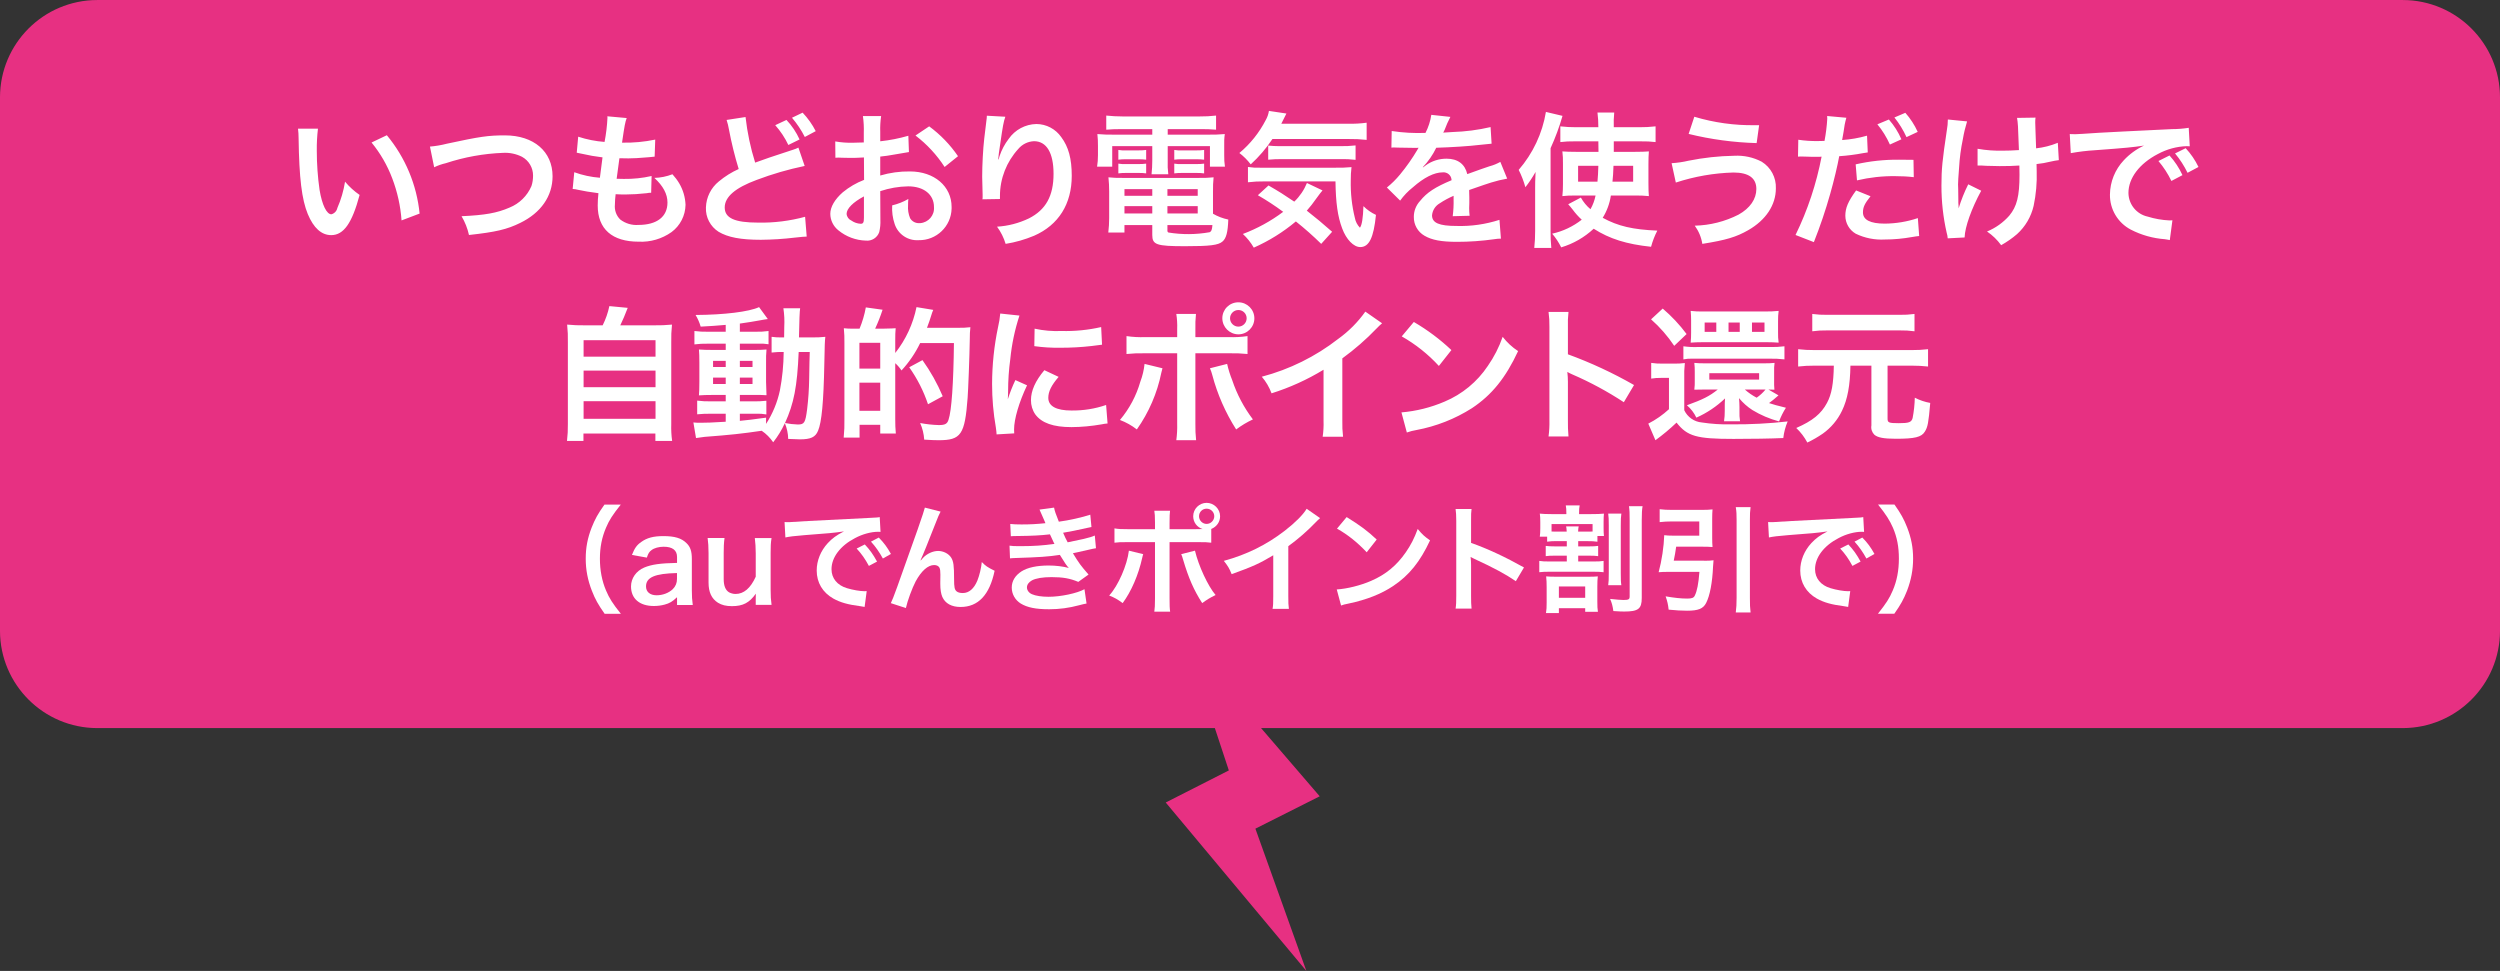 <?xml version="1.0" encoding="UTF-8"?><svg id="plan-kangen_3_sp.svg" xmlns="http://www.w3.org/2000/svg" width="181.68mm" height="70.56mm" viewBox="0 0 515 200"><rect x="0" y="0" width="515" height="200" fill="#333333" stroke="none"/><defs><style>.cls-1,.cls-2{fill:#fff;}.cls-2,.cls-3{fill-rule:evenodd;}.cls-3{fill:#e73082;}</style></defs><path id="_シェイプ_1215" class="cls-3" d="m495,0H20C8.97.03.04,8.96,0,19.99v109.99c.03,11.03,8.97,19.97,20,20h230.26l2.88,8.72-13,6.61,28.97,34.69-10.5-29.3,13.25-6.67-12.08-14.05h235.22c11.03-.03,19.97-8.97,20-20V19.99c-.04-11.03-8.97-19.96-20-19.99Z"/><path id="_いつもどおり電気を使うだけで_自動的にポイント還元" class="cls-2" d="m61.39,26.5c.08.64.12,1.28.12,1.92.12,8.31.66,12.66,1.89,15.66,1.2,2.88,2.82,4.35,4.83,4.35,2.55,0,4.29-2.43,5.85-8.28-1.12-.77-2.13-1.69-3-2.73-.3,1.87-.83,3.7-1.59,5.43-.13.63-.61,1.13-1.23,1.29-.96,0-1.92-1.92-2.43-5.04-.38-2.66-.57-5.35-.57-8.04-.02-1.52.06-3.05.24-4.56h-4.11Zm15.15,2.85c1.81,2.21,3.25,4.7,4.26,7.38,1.06,2.78,1.71,5.7,1.92,8.67l3.72-1.41c-.59-5.93-2.94-11.55-6.75-16.14l-3.15,1.5Zm12.9,5.1c.76-.37,1.57-.65,2.4-.84,3.82-1.26,7.8-1.98,11.82-2.13,1.34-.07,2.67.21,3.87.81,1.42.78,2.3,2.28,2.28,3.9,0,.72-.1,1.44-.33,2.13-.86,2.02-2.49,3.62-4.53,4.44-2.55,1.11-5.07,1.56-9.87,1.77.71,1.2,1.23,2.51,1.53,3.87,5.49-.6,7.83-1.14,10.56-2.49,4.26-2.07,6.66-5.52,6.66-9.6,0-5.1-3.87-8.43-9.81-8.43-3.48,0-5.1.24-11.94,1.71-1.15.3-2.33.5-3.51.6l.87,4.26Zm28.53,4.47c.39.02.77.08,1.14.18,1.2.27,2.37.45,4.17.69-.1.85-.15,1.7-.15,2.55,0,4.83,2.97,7.44,8.43,7.44,2.42.12,4.81-.58,6.78-1.98,1.78-1.32,2.84-3.39,2.88-5.61-.06-1.55-.5-3.07-1.29-4.41-.4-.68-.88-1.31-1.41-1.89-1.19.46-2.45.72-3.72.75,1.8,1.65,2.7,3.33,2.7,5.07,0,2.94-2.19,4.62-6,4.62-1.33.1-2.66-.3-3.72-1.11-.83-.8-1.23-1.94-1.11-3.09.01-.71.06-1.42.15-2.13,1.17.06,1.44.06,1.92.06,1.5-.01,3.01-.1,4.5-.27.3-.07.6-.1.9-.09l.09-3.45c-1.88.43-3.8.63-5.73.6-.33,0-.57,0-1.47-.03.18-1.44.27-2.04.57-4.23,1.29.03,1.56.03,1.86.03,1.08,0,2.04-.06,4.2-.24.66-.06.81-.09,1.2-.12l.12-3.51c-2.25.47-4.54.68-6.84.63.54-3.69.63-4.14.96-5.07l-3.99-.36c.02.1.03.2.03.3-.08,1.67-.28,3.34-.6,4.98-1.85-.14-3.67-.5-5.43-1.08l-.3,3.3c.45.09.6.12,1.02.21,1.42.33,2.85.58,4.29.75-.15,1.11-.42,3.12-.54,4.2-1.8-.14-3.58-.52-5.28-1.14l-.33,3.45Zm31.71-14.22c.21.64.37,1.29.48,1.95.52,2.76,1.19,5.48,2.01,8.16-1.47.66-2.84,1.52-4.08,2.55-1.63,1.31-2.61,3.28-2.67,5.37-.09,2.02.91,3.93,2.61,5.01,1.92,1.14,4.53,1.65,8.7,1.65,2.35-.02,4.69-.17,7.02-.45,1.62-.18,1.77-.18,2.43-.21l-.33-4.08c-3.16.86-6.42,1.27-9.69,1.2-4.83,0-6.87-.93-6.87-3.12s2.19-4.05,6.57-5.67c3.22-1.22,6.53-2.18,9.9-2.88l-1.29-3.78c-.37.18-.75.33-1.14.45q-5.82,1.89-7.77,2.64c-.96-3.06-1.62-6.2-1.98-9.39l-3.9.6Zm10.02,1.08c1.09,1.23,2,2.6,2.7,4.08l2.31-1.14c-.67-1.48-1.58-2.84-2.7-4.02l-2.31,1.08Zm8.34,1.23c-.71-1.39-1.62-2.67-2.7-3.81l-2.19,1.05c1.03,1.21,1.92,2.54,2.64,3.96l2.25-1.2Zm13.29,12.36c1.86-.62,3.8-.96,5.76-.99,3.21,0,5.31,1.68,5.31,4.26.14,1.7-1.13,3.18-2.83,3.32-.07,0-.14,0-.2,0-.77.04-1.5-.35-1.89-1.02-.34-.83-.49-1.74-.42-2.64,0-.44.01-.88.06-1.32-1.04.6-2.16,1.04-3.33,1.32-.08,1.3.09,2.61.51,3.84.69,2.1,2.71,3.47,4.92,3.33,3.68.08,6.73-2.84,6.81-6.52,0-.11,0-.22,0-.32,0-4.26-3.57-7.32-8.58-7.32-2.07-.03-4.13.26-6.12.84v-3.9c1.14-.12,1.74-.21,2.73-.39,2.07-.36,2.64-.45,3.18-.54l-.12-3.36c-1.89.55-3.83.93-5.79,1.14v-1.92c-.04-1.09.02-2.19.18-3.27h-3.75c.16,1.14.22,2.3.18,3.45v1.98c-.33,0-.48,0-1.2.03-.42.03-.75.03-1.05.03-1.22.03-2.43-.06-3.63-.27l.03,3.36c.21-.02.42-.03.63-.03.09,0,.36,0,.75.03.36,0,1.2.03,1.65.03.75,0,1.17,0,1.62-.03q.99-.06,1.23-.06l.03,4.62c-1.59.61-3.06,1.47-4.38,2.55-1.65,1.44-2.58,3.03-2.58,4.44.01,1.32.62,2.56,1.65,3.39,1.6,1.32,3.6,2.07,5.67,2.13,1.21.13,2.35-.59,2.76-1.74.2-.83.28-1.69.24-2.55l-.03-5.91Zm-3.36,5.46c0,.99-.15,1.26-.66,1.26-.69-.03-1.36-.26-1.92-.66-.56-.24-.94-.77-.99-1.38,0-1.08,1.32-2.4,3.57-3.6v4.38Zm19.38-12.66c-1.62-2.37-3.63-4.45-5.94-6.15l-2.82,1.89c2.36,1.8,4.39,3.99,6,6.48l2.76-2.22Zm5.94-8.34c0,.34-.04.68-.09,1.02l-.45,3.72c-.24,2.07-.42,5.4-.42,7.83,0,.6.06,2.82.09,3.69v.57c0,.13,0,.26-.03.39l3.6-.06v-.63c0-3.59,1.36-7.04,3.78-9.69.81-.96,1.98-1.54,3.24-1.59,2.58,0,4.02,2.4,4.02,6.72,0,4.56-1.59,7.41-5.07,9.18-2.06.99-4.29,1.57-6.57,1.71.79,1.07,1.39,2.27,1.77,3.54,2.02-.32,3.99-.89,5.88-1.68,5.04-2.22,7.74-6.54,7.74-12.33,0-3.54-.66-5.97-2.16-7.98-1.17-1.68-3.08-2.69-5.13-2.7-2.28.05-4.4,1.19-5.7,3.06-.83,1.08-1.46,2.28-1.89,3.57-.05.22-.11.44-.18.66h-.09c.06-.72.18-1.74.39-3,.57-3.99.72-4.77,1.08-5.79l-3.81-.21Zm34.08,2.76v1.14h-7.62c-1.23.03-2.46-.01-3.69-.12.09.82.13,1.64.12,2.46v1.89c0,.79-.05,1.59-.18,2.37h3.12v-4.23h8.25v2.97c0,.94-.05,1.88-.15,2.82h3.45c-.12-.94-.16-1.88-.12-2.82v-2.97h8.7v4.23h3.09c-.12-.78-.17-1.58-.15-2.37v-1.89c-.03-.82,0-1.65.12-2.46-1.24.11-2.48.15-3.72.12h-8.04v-1.14h6.87c1.03-.01,2.06.03,3.09.12v-2.91c-1.12.13-2.26.19-3.39.18h-15.84c-1.13,0-2.26-.06-3.39-.18v2.91c.99-.09,1.83-.12,3.15-.12h6.33,0Zm12.51,12.84c-.02-.97.02-1.94.12-2.91-.99.1-1.98.14-2.97.12h-15.84c-.95.02-1.9-.02-2.85-.12.1.96.15,1.92.15,2.88v5.52c0,.99-.06,1.98-.18,2.97h3.33v-1.53h5.73v2.04c0,2.01.87,2.31,6.75,2.31,5.13,0,6.84-.21,7.71-.96.78-.66,1.11-1.92,1.2-4.53-1.11-.23-2.17-.63-3.15-1.2v-4.59h0Zm-9.39,6.93h9.27c-.09,1.02-.21,1.29-.57,1.47-2.81.5-5.68.52-8.49.06-.16-.09-.25-.27-.21-.45v-1.08Zm-3.12-7.41v1.38h-5.73v-1.38h5.73Zm3.12,0h6.24v1.38h-6.24v-1.38Zm-3.12,3.51v1.5h-5.73v-1.5h5.73Zm3.12,0h6.24v1.5h-6.24v-1.5Zm-10.11-9.57c.52-.07,1.04-.1,1.56-.09h2.64c.51,0,1.02.02,1.53.09v-2.01c-.51.07-1.02.1-1.53.09h-2.64c-.52.03-1.04,0-1.56-.09v2.01Zm0,2.82c.52-.07,1.04-.1,1.56-.09h2.64c.51-.01,1.02.02,1.53.09v-2.01c-.51.07-1.02.1-1.53.09h-2.64c-.52.03-1.04,0-1.56-.09v2.01Zm11.52-2.82c.52-.07,1.04-.1,1.56-.09h3.06c.51,0,1.02.02,1.53.09v-2.01c-.51.07-1.02.1-1.53.09h-3.06c-.52.03-1.04,0-1.56-.09v2.01Zm0,2.82c.52-.07,1.04-.1,1.56-.09h3.06c.51,0,1.02.02,1.53.09v-2.01c-.51.07-1.02.1-1.53.09h-3.06c-.52.03-1.04,0-1.56-.09v2.01Zm35.88-7.08c1.25-.02,2.5.04,3.75.18v-3.54c-1.24.17-2.5.24-3.75.21h-13.83q.78-1.59,1.05-2.1l-3.6-.54c-.1.67-.33,1.31-.66,1.89-1.34,2.6-3.18,4.91-5.43,6.78.88.67,1.67,1.46,2.34,2.34,1.7-1.55,3.2-3.3,4.47-5.22h15.66Zm-3.36,19.11c-1.89-1.68-3.39-2.91-5.22-4.35.7-.79,1.35-1.62,1.95-2.49.66-.9.99-1.35,1.29-1.68l-3.21-1.53c-.59,1.45-1.48,2.76-2.61,3.84-2.13-1.44-3.12-2.07-5.31-3.33l-2.19,2.01c1.81,1.04,3.55,2.18,5.22,3.42-2.54,1.91-5.34,3.44-8.31,4.56.89.82,1.65,1.77,2.25,2.82,3.13-1.39,6.05-3.2,8.67-5.4,1.82,1.45,3.56,2.99,5.22,4.62l2.25-2.49Zm.69-10.38c.06,4.41.45,7.23,1.38,9.69.84,2.28,2.37,3.84,3.72,3.84,1.83,0,2.76-1.92,3.24-6.63-.96-.44-1.83-1.05-2.58-1.8-.09,2.46-.3,3.87-.72,4.44-.55-.56-.91-1.27-1.05-2.04-.62-2.52-.9-5.11-.84-7.71-.01-.91.04-1.82.15-2.73-1.17.11-2.34.15-3.51.12h-15.24c-.86.03-1.73-.02-2.58-.15v3.15c1.14-.14,2.3-.2,3.45-.18h14.58,0Zm-13.86-4.47c.95-.09,1.9-.13,2.85-.12h11.97c1.06-.03,2.12.02,3.18.15v-2.97c-1.06.12-2.12.17-3.18.15h-12.57c-.75,0-1.5-.04-2.25-.12v2.91h0Zm25.38-2.49c.16-.02.32-.03.48-.03q.27,0,.84.03c.66,0,3.3.06,3.78.06,0,0,.39-.03.51-.03-.1.12-.18.25-.24.39-1.06,1.8-2.27,3.52-3.6,5.13-.81.98-1.71,1.88-2.7,2.67l2.73,2.7c.74-1.03,1.62-1.95,2.61-2.73,2.31-2.04,4.41-3.09,6.15-3.09.9-.1,1.72.55,1.82,1.45,0,.06,0,.11.01.17-3.39,1.41-5.1,2.55-6.45,4.23-.85.9-1.33,2.09-1.32,3.33-.03,1.59.81,3.08,2.19,3.87,1.53.9,3.51,1.26,6.69,1.26,2.57,0,5.14-.18,7.68-.54.46-.08.92-.12,1.38-.12l-.3-3.87c-2.85.92-5.83,1.35-8.82,1.26-3.63,0-5.07-.63-5.07-2.19.09-1.03.67-1.94,1.56-2.46.91-.61,1.88-1.13,2.88-1.56v.72c.03,1.16-.03,2.33-.18,3.48l3.48-.09c-.06-.53-.09-1.06-.09-1.59,0-.21,0-.48.03-.99v-1.2q0-.42-.03-1.2v-.33c2.58-.9,4.08-1.41,4.5-1.53,1.09-.34,2.2-.61,3.33-.81l-1.41-3.45c-.7.39-1.44.7-2.22.9-.75.24-2.28.78-4.59,1.62-.48-2.07-1.95-3.18-4.29-3.18-1.52,0-3,.47-4.23,1.35q-.39.3-.6.45l-.03-.06c1.12-1.18,2.05-2.52,2.76-3.99,3.03-.09,6.84-.33,9.03-.6q1.53-.18,2.37-.24l-.21-3.42c-2.58.6-5.21.94-7.86,1.02q-1.65.09-1.89.12c.06-.12.12-.21.27-.54.34-.92.74-1.83,1.2-2.7l-3.93-.42c-.19,1.3-.6,2.55-1.2,3.72-2.33.09-4.66-.04-6.96-.39l-.06,3.42Zm50.13,9.87c.97-.02,1.94.02,2.91.12-.06-.72-.09-1.29-.09-2.73v-3.87c0-1.11.03-1.86.09-2.61-.84.06-1.47.09-2.82.09h-4.41v-2.16h5.61c1-.02,2,.03,3,.15v-3.24c-1.12.13-2.26.19-3.39.18h-5.22c-.04-1.01-.01-2.02.09-3.03h-3.45c.12,1.01.19,2.02.18,3.03h-4.59c-1.08,0-2.16-.05-3.24-.18v3.24c.96-.12,1.92-.17,2.88-.15h4.95l.03,2.16h-4.65c-1.44,0-1.89-.03-2.79-.09.1.84.14,1.68.12,2.52v4.17c.01.84-.03,1.68-.12,2.52.81-.09,1.62-.13,2.43-.12h4.41c-.2.99-.55,1.94-1.05,2.82-.8-.67-1.47-1.48-1.98-2.4l-2.61,1.38c.3.33.54.6.93,1.11.55.75,1.17,1.44,1.86,2.07-1.79,1.4-3.87,2.39-6.09,2.88.73.86,1.36,1.81,1.86,2.82,2.5-.75,4.78-2.06,6.69-3.84,3.3,2.1,6.75,3.18,11.82,3.72.31-1.15.74-2.27,1.29-3.33-5.01-.21-8.07-.9-11.25-2.64.87-1.4,1.44-2.96,1.68-4.59h4.92,0Zm-7.5-6.12c-.06,1.68-.06,1.92-.18,3.27h-3.99v-3.27h4.17,0Zm7.17,0v3.27h-4.26c.12-1.14.15-1.71.21-3.27h4.05Zm-20.19,13.41c0,1.17-.05,2.34-.18,3.51h3.51c-.11-1.16-.16-2.32-.15-3.48v-17.07c.98-2.16,1.81-4.38,2.46-6.66l-3.42-.81c-.73,4.42-2.68,8.55-5.61,11.94.58,1.14,1.04,2.34,1.38,3.57.78-.99,1.48-2.05,2.1-3.15-.09,1.92-.09,2.4-.09,3.33v8.82h0Zm31.62-19.98c4.59,1.13,9.29,1.76,14.01,1.89l.51-3.69h-.84c-4.23.07-8.45-.52-12.51-1.74l-1.17,3.54Zm-2.64,10.02c3.84-1.26,7.84-1.96,11.88-2.07,3.12,0,4.71,1.14,4.71,3.39,0,2.07-1.29,3.96-3.66,5.28-2.8,1.43-5.89,2.21-9.03,2.28.81,1.11,1.35,2.39,1.56,3.75,4.89-.78,6.99-1.41,9.45-2.82,3.63-2.07,5.7-5.19,5.7-8.61.09-2.22-1.02-4.32-2.91-5.49-1.74-.92-3.7-1.34-5.67-1.23-3.16.05-6.32.4-9.42,1.02-1.14.27-2.31.44-3.48.51l.87,3.99Zm25.17-5.34c.19-.02.38-.03.57-.03.24,0,.66,0,1.2.03.51.03.81.03.96.03h1.74c.13,0,.26-.01.39-.03-1.07,5.59-2.87,11.02-5.37,16.14l3.78,1.47c1.29-3.25,2.41-6.56,3.36-9.93.78-2.73,1.53-5.91,1.86-7.77,1.65-.11,3.29-.32,4.92-.63q.72-.12.96-.15l-.15-3.45c-1.67.48-3.39.78-5.13.9.12-.69.15-.87.3-1.71.11-.97.3-1.94.57-2.88l-3.96-.36c.02.18.03.36.03.54-.09,1.54-.28,3.07-.57,4.59-.69.03-1.02.03-1.38.03-1.35.02-2.69-.07-4.02-.27l-.06,3.48Zm23.79.66c-1.89-.03-2.16-.03-2.97-.03-3.01-.03-6.01.29-8.94.96l.27,3.3c2.59-.61,5.25-.91,7.92-.87,1.26,0,2.53.06,3.78.21l-.06-3.57Zm-11.82,6.3c-1.65,2.28-2.22,3.6-2.22,5.22.01,1.52.82,2.92,2.13,3.69,1.87.91,3.95,1.32,6.03,1.2,1.87,0,3.74-.18,5.58-.51.69-.12.93-.15,1.47-.21l-.27-3.69c-2.2.74-4.49,1.12-6.81,1.14-3,0-4.5-.78-4.5-2.31,0-1.08.36-1.83,1.56-3.33l-2.97-1.2Zm4.38-13.62c1.05,1.27,1.91,2.67,2.58,4.17l2.37-1.08c-.64-1.49-1.51-2.86-2.58-4.08l-2.37.99Zm8.31,1.56c-.65-1.43-1.51-2.76-2.55-3.93l-2.25.96c.99,1.24,1.83,2.6,2.49,4.05l2.31-1.08Zm12.33,6.93h.45c.36,0,.48,0,1.35.06.78.03,1.89.06,2.73.06,1.5,0,3.06-.03,4.08-.12.03.99.03,1.26.03,1.89,0,4.44-.54,6.54-2.1,8.43-1.26,1.43-2.83,2.55-4.59,3.27,1.13.77,2.11,1.72,2.91,2.82,1.16-.65,2.26-1.41,3.27-2.28,1.71-1.54,2.9-3.58,3.42-5.82.5-2.36.71-4.76.63-7.17,0-.54,0-.81-.03-1.44.98-.1,1.95-.27,2.91-.51.55-.13,1.11-.23,1.68-.3l-.21-3.57c-1.43.59-2.93.97-4.47,1.14-.06-1.92-.12-3.06-.12-3.39-.06-1.35-.06-1.62-.06-1.92,0-.34.01-.68.06-1.02l-3.81.06c.18,1.08.21,1.35.39,6.63-1.56.09-2.04.12-3.18.12-1.79.05-3.58-.08-5.34-.39v3.45h0Zm-1.92,3.87c-.8,1.59-1.46,3.25-1.98,4.95,0-.48-.03-.66-.06-1.14v-.54c-.03-1.47-.03-1.98-.03-2.31-.03-.48-.03-.84-.03-.93,0-.57.06-1.44.21-3.42.11-1.99.37-3.96.78-5.91.21-1.24.5-2.46.87-3.66l-3.96-.39c0,.74-.08,1.49-.21,2.22-.93,6.21-1.11,7.98-1.11,11.37-.01,3.28.35,6.55,1.08,9.75.11.37.19.75.21,1.14l3.48-.18c.06-2.16,1.44-6,3.42-9.63l-2.67-1.32Zm21.12-6.42c1.65-.3,3.31-.5,4.98-.6,6.51-.48,7.68-.6,10.11-.96-1.57.73-2.99,1.76-4.17,3.03-1.8,1.91-2.82,4.43-2.85,7.05-.05,3.03,1.61,5.82,4.29,7.23,2.18,1.13,4.57,1.8,7.02,1.98.51.09.66.09,1.02.18l.54-4.08c-.3.03-.57.03-.6.03-1.52-.07-3.02-.33-4.47-.78-2.31-.49-3.97-2.53-3.99-4.89,0-3.03,2.25-6.03,6.06-8.01,1.83-.99,3.86-1.55,5.94-1.62.21,0,.42,0,.63.03l-.21-3.81c-1.14.18-2.29.27-3.45.27-8.31.39-13.29.66-14.97.75q-4.41.3-4.95.3c-.15,0-.48,0-1.14-.03l.21,3.93Zm18.06,1.62c1.06,1.25,1.96,2.63,2.67,4.11l2.28-1.2c-.68-1.48-1.58-2.84-2.67-4.05l-2.28,1.14Zm8.25,1.23c-.68-1.41-1.57-2.72-2.64-3.87l-2.19,1.08c1.02,1.22,1.88,2.56,2.58,3.99l2.25-1.2ZM120.49,67.01c-1.22.02-2.44-.03-3.66-.15.13,1.23.18,2.46.15,3.69v16.8c.02,1.16-.04,2.33-.18,3.48h3.39v-1.53h14.82v1.53h3.45c-.16-1.15-.22-2.32-.18-3.48v-16.8c-.03-1.23.02-2.46.15-3.69-1.23.12-2.46.17-3.69.15h-6.96c.54-1.14.99-2.16,1.53-3.6l-3.78-.36c-.29,1.37-.75,2.7-1.38,3.96h-3.66Zm-.27,3.06h14.82v3.39h-14.82v-3.39h0Zm0,6.27h14.82v3.42h-14.82v-3.42h0Zm0,6.3h14.82v3.63h-14.82v-3.63h0Zm29.28-14.31h-3.66c-.93.02-1.86-.03-2.79-.15v2.76c.92-.12,1.86-.17,2.79-.15h3.66v1.29h-2.58c-1.32,0-2.1-.03-2.94-.09.06.75.09,1.32.09,2.73v3.87c0,1.47-.03,2.1-.09,2.85.84-.06,1.56-.09,2.91-.09h2.61v1.32h-3.06c-.94.02-1.88-.03-2.82-.15v2.82c.93-.09,1.86-.13,2.79-.12h3.09v1.65c-3.18.18-3.75.21-5.1.21-.52.01-1.04,0-1.56-.06l.54,3.21c.72-.12,1.17-.18,1.74-.24,5.49-.42,7.68-.66,11.79-1.26.93.63,1.74,1.44,2.37,2.37.95-1.21,1.76-2.53,2.4-3.93.43,1.03.67,2.13.69,3.24.45.03,1.92.09,2.4.09,2.25,0,3.21-.45,3.75-1.77.75-1.74,1.14-5.97,1.29-13.71.09-4.32.09-4.56.21-5.64-.94.1-1.88.14-2.82.12h-2.61q.09-5.19.24-6h-3.45c.19,1.26.25,2.54.18,3.81,0,.93,0,1.44-.03,2.19h-.45c-.71.02-1.42-.02-2.13-.12v3.24c.83-.1,1.66-.14,2.49-.12-.02,2.66-.28,5.31-.78,7.92-.52,2.45-1.49,4.79-2.85,6.9v-1.29c-2.82.39-3.84.51-5.4.66v-1.47h3.36c.7-.03,1.41.02,2.1.15v-2.82c-.94.1-1.88.15-2.82.12h-2.64v-1.32h2.79c1.41,0,2.01,0,2.7.06-.03-.39-.06-1.29-.09-2.73v-4.05c-.02-.88.01-1.76.09-2.64-.84.07-1.68.1-2.52.09h-2.97v-1.29h3.75c.72-.04,1.45,0,2.16.12v-2.73c-.92.13-1.86.18-2.79.15h-3.12v-1.68c1.5-.21,3-.45,4.11-.66.39-.09,1.38-.24,1.65-.27l-1.8-2.46c-2.04.96-7.2,1.59-13.08,1.62.45.75.81,1.56,1.05,2.4,2.25-.12,3.09-.18,5.16-.36v1.41h0Zm0,6v1.26h-2.61v-1.26h2.61Zm2.91,0h2.61v1.26h-2.61v-1.26Zm-2.91,3.45v1.32h-2.61v-1.32h2.61Zm2.91,0h2.61v1.32h-2.61v-1.32Zm14.4-5.28c-.03.99-.03,1.17-.06,2.1q-.03,2.43-.06,3.48c-.03,2.08-.17,4.15-.42,6.21-.36,2.79-.57,3.15-1.92,3.15-.89-.03-1.77-.13-2.64-.3,1.83-4.02,2.52-7.5,2.82-14.64h2.28Zm9.66-4.8h-1.05c-.53,0-1.06-.03-1.59-.09.1,1.02.14,2.04.12,3.06v15.6c.03,1.29-.02,2.58-.15,3.87h3.27v-2.64h4.26v1.8h3.21c-.09-.99-.13-1.98-.12-2.97v-11.52c.49.44.93.95,1.29,1.5,1.55-1.68,2.85-3.58,3.84-5.64h6.96c-.09,8.25-.48,13.92-1.11,15.78-.27.87-.72,1.11-2.01,1.11-1.29-.04-2.57-.18-3.84-.42.48,1.08.76,2.24.84,3.42,1.5.09,2.25.12,2.97.12,4.62,0,5.4-1.14,5.97-8.73.12-1.53.39-8.46.45-12.18-.01-.79.03-1.58.12-2.37-.85.1-1.7.14-2.55.12h-6.39c.27-.69.75-2.07.87-2.52.11-.4.25-.79.42-1.17l-3.45-.57c-.7,3.45-2.2,6.69-4.38,9.45v-2.52c0-1.53.03-1.62.03-1.68,0-.3.02-.6.06-.9-.24.03-1.11.06-2.58.09h-1.65c.59-1.27,1.1-2.57,1.53-3.9l-3.45-.48c-.27,1.5-.71,2.97-1.29,4.38h-.6Zm.57,2.91h4.29v5.31h-4.29v-5.31Zm0,8.22h4.29v5.79h-4.29v-5.79Zm17.16,2.79c-1.11-2.62-2.51-5.12-4.17-7.44l-2.73,1.47c1.66,2.34,2.96,4.9,3.87,7.62l3.03-1.65Zm14.73,7.65c-.03-.39-.03-.63-.03-.81,0-2.13,1.02-5.61,2.67-9.09l-2.4-1.08c-.61,1.28-1.13,2.61-1.56,3.96.03-.75.06-.99.06-1.65,0-2.22.15-4.43.45-6.63.3-3.05.93-6.06,1.89-8.97l-3.96-.42c-.08.94-.23,1.87-.45,2.79-.81,3.86-1.22,7.79-1.23,11.73,0,3.01.26,6.01.78,8.97.09.69.12.87.15,1.41l3.63-.21Zm4.14-17.97c1.79.25,3.59.36,5.4.33,2.15,0,4.29-.11,6.42-.36,1.44-.18,1.89-.24,2.13-.27l-.18-3.63c-2.68.61-5.42.88-8.16.81-1.86.08-3.73-.08-5.55-.48l-.06,3.6Zm2.07,4.95c-1.86,2.22-2.76,4.23-2.76,6.18-.01,1.05.3,2.08.9,2.94,1.32,1.77,3.72,2.61,7.44,2.61,2.08-.01,4.16-.21,6.21-.57.41-.09.82-.15,1.23-.18l-.3-3.81c-2.3.79-4.71,1.17-7.14,1.14-3.12,0-4.77-.9-4.77-2.61,0-1.29.63-2.58,2.13-4.32l-2.94-1.38Zm27.36-6.81h-6.6c-1.28.05-2.57-.02-3.84-.21v3.69c1.26-.13,2.52-.18,3.78-.15h6.66v14.52c.03,1.13-.03,2.27-.18,3.39h4.08c-.12-1.12-.17-2.24-.15-3.36v-14.55h6.93c1.27-.03,2.54.02,3.81.15v-3.69c-1.28.19-2.58.26-3.87.21h-6.87v-1.59c-.03-1.06.01-2.12.12-3.18h-4.05c.16,1.02.22,2.06.18,3.09v1.68h0Zm-6.72,5.52c-.13,1.25-.42,2.48-.87,3.66-.83,2.9-2.26,5.58-4.2,7.89,1.25.47,2.43,1.13,3.48,1.95,2.47-3.5,4.19-7.47,5.04-11.67.12-.54.15-.57.24-.93l-3.69-.9Zm13.47.9c.2.44.36.91.48,1.38,1.05,3.97,2.71,7.75,4.92,11.22,1.08-.81,2.23-1.5,3.45-2.07-1.85-2.44-3.29-5.17-4.26-8.07-.44-1.09-.79-2.21-1.05-3.36l-3.54.9Zm5.85-13.59c-1.82,0-3.29,1.46-3.3,3.28,0,0,0,.01,0,.02.02,1.82,1.48,3.28,3.3,3.3,1.82,0,3.3-1.48,3.3-3.3s-1.48-3.3-3.3-3.3h0Zm0,1.59c.93-.01,1.7.74,1.71,1.67,0,.01,0,.03,0,.04,0,.94-.77,1.71-1.71,1.71-.94,0-1.71-.77-1.71-1.71,0-.94.77-1.71,1.71-1.71h0,0Zm26.16.33c-1.54,2.17-3.42,4.06-5.58,5.61-4.67,3.64-10.03,6.29-15.75,7.8.87,1.01,1.55,2.17,2.01,3.42,3.75-1.18,7.35-2.81,10.71-4.86v10.56c.04,1.08-.02,2.17-.18,3.24h4.2c-.13-1.1-.18-2.22-.15-3.33v-12.81c2.54-1.85,4.91-3.91,7.08-6.18.35-.37.72-.72,1.11-1.05l-3.45-2.4Zm7.5,5.1c2.85,1.62,5.43,3.67,7.65,6.09l2.58-3.27c-2.35-2.22-4.95-4.16-7.74-5.79l-2.49,2.97Zm1.05,19.8c.64-.23,1.31-.4,1.98-.51,4.06-.76,7.94-2.28,11.43-4.5,4.11-2.73,6.96-6.27,9.51-11.76-1.22-.79-2.29-1.79-3.18-2.94-.74,2.13-1.77,4.15-3.06,6-2.18,3.27-5.28,5.83-8.91,7.35-2.82,1.21-5.82,1.96-8.88,2.22l1.11,4.14Zm33.3.81c-.1-1.11-.14-2.22-.12-3.33v-7.92c0-.68-.04-1.36-.12-2.04.33.19.67.36,1.02.51,3.7,1.6,7.25,3.52,10.62,5.73l2.1-3.54c-4.35-2.49-8.91-4.61-13.62-6.33v-5.58c-.04-1.05,0-2.1.12-3.15h-4.11c.14,1.01.2,2.04.18,3.06v19.23c.03,1.12-.03,2.25-.18,3.36h4.11,0Zm41.19-9.66q.63.03,1.23.03c-.06-.63-.08-1.26-.06-1.89v-1.77c-.02-.62,0-1.24.09-1.86-.69.07-1.38.1-2.07.09h-12.39c-.69.01-1.38-.02-2.07-.09.07.62.1,1.24.09,1.86v1.74c.02.64-.01,1.28-.09,1.92.75-.03.84-.03,2.07-.03h2.76c-1.71,1.38-3.12,2.07-6.36,3.24.82.7,1.49,1.57,1.95,2.55,2.19-.97,4.18-2.31,5.91-3.96-.06.78-.06,1.11-.06,1.71v.84c.01.72-.04,1.45-.15,2.16h3.3c-.11-.7-.15-1.42-.12-2.13v-.81c0-.57-.03-1.11-.09-1.83.79.96,1.72,1.79,2.76,2.46,1.71,1.04,3.56,1.82,5.49,2.34.37-.99.84-1.93,1.41-2.82-1.86-.45-2.55-.66-3.48-.96.78-.6.93-.69,1.11-.87.36-.33.54-.48.84-.72l-2.07-1.2Zm-.6,0c-.53.64-1.14,1.21-1.83,1.68-.88-.46-1.69-1.02-2.43-1.68h4.26,0Zm-11.58-3.36h10.26v1.32h-10.26v-1.32Zm-12-11.1c1.82,1.6,3.42,3.44,4.77,5.46l2.55-2.43c-1.44-1.93-3.09-3.69-4.92-5.25l-2.4,2.22Zm.03,12.21c.66-.11,1.34-.16,2.01-.15h1.65v6.45c-1.28,1.18-2.71,2.18-4.26,2.97l1.47,3.42c1.53-1.11,2.98-2.32,4.35-3.63,2.22,2.82,4.11,3.36,11.73,3.36,3.6,0,7.68-.06,10.26-.18.13-1.18.44-2.33.9-3.42-3.84.43-7.71.63-11.58.6-2.05.05-4.09-.08-6.12-.39-1.56-.14-2.93-1.1-3.6-2.52v-6.48c-.04-1.08,0-2.16.12-3.24-.76.09-1.52.14-2.28.12h-2.25c-.8.02-1.61-.03-2.4-.15v3.24h0Zm10.59-13.83c-.82.02-1.64-.02-2.46-.12.06.65.1,1.3.09,1.95v2.55c0,.68-.02,1.36-.09,2.04.72-.06,1.56-.09,2.4-.09h13.32c.87,0,1.62.03,2.4.09-.1-.72-.14-1.44-.12-2.16v-2.31c-.01-.69.03-1.38.12-2.07-.92.09-1.84.13-2.76.12h-12.9Zm2.82,4.2h-2.4v-1.92h2.4v1.92Zm4.83,0h-2.31v-1.92h2.31v1.92Zm2.52,0v-1.92h2.58v1.92h-2.58Zm-14.13,5.67c.63-.13,1.28-.18,1.92-.15h15.87c1.01-.02,2.03.03,3.03.15v-2.7c-1,.13-2.02.18-3.03.15h-14.79c-1,.04-2.01-.01-3-.15v2.7h0Zm30.99,1.29c-.06,3.69-.45,5.91-1.41,7.68-1.2,2.25-2.97,3.69-6.33,5.16.92.87,1.69,1.88,2.28,3,1.11-.52,2.17-1.14,3.18-1.83,1.7-1.21,3.06-2.83,3.96-4.71,1.14-2.34,1.68-5.25,1.74-9.3h4.32v12.33c-.12.69.11,1.39.6,1.89.69.6,1.95.84,4.44.84,3.9,0,5.28-.33,5.97-1.47.6-.96.75-1.77,1.11-5.91-1.11-.2-2.18-.56-3.18-1.08-.03,1.41-.18,2.81-.45,4.2-.24.87-.78,1.05-2.85,1.05s-2.31-.12-2.31-.93v-10.92h5.01c1.11,0,2.22.05,3.33.18v-3.57c-1.1.13-2.22.19-3.33.18h-20.07c-1.12.01-2.24-.05-3.36-.18v3.57c1.12-.13,2.24-.19,3.36-.18h3.99Zm16.62-10.65c-1.03.14-2.08.2-3.12.18h-14.79c-1.05.02-2.11-.04-3.15-.18v3.57c1.01-.14,2.04-.2,3.06-.18h14.94c1.02-.02,2.05.04,3.06.18v-3.57Z"/><g><path class="cls-1" d="m124.55,126.43c-1.34-1.92-1.94-2.98-2.62-4.73-.86-2.21-1.27-4.32-1.27-6.62s.38-4.25,1.22-6.41c.7-1.75,1.27-2.81,2.64-4.73h3.36c-1.68,2.11-2.38,3.19-3.05,4.78-.84,1.97-1.25,4.01-1.25,6.36s.41,4.58,1.27,6.58c.67,1.58,1.34,2.64,3.05,4.78h-3.36Z"/><path class="cls-1" d="m139.46,123.03c-.96.91-1.56,1.25-2.54,1.51-.7.19-1.46.29-2.23.29-2.93,0-4.7-1.51-4.7-4.03,0-1.68,1.06-3.19,2.71-3.89,1.56-.65,3.34-.89,6.77-.96v-1.22c0-1.39-.94-2.11-2.76-2.11-.96,0-1.94.26-2.5.7-.46.34-.67.67-.96,1.54l-3.07-.55c.55-1.39.98-2.02,1.9-2.66,1.18-.86,2.52-1.22,4.58-1.22,2.3,0,3.7.41,4.73,1.42.82.77,1.13,1.68,1.13,3.31v6.46c0,1.27.05,1.92.19,3h-3.24v-1.56Zm0-4.99c-4.58.1-6.38.89-6.38,2.76,0,1.13.84,1.82,2.18,1.82,1.27,0,2.52-.48,3.34-1.27.58-.58.86-1.27.86-2.11v-1.2Z"/><path class="cls-1" d="m158.94,110.81c-.17,1.03-.19,1.78-.19,3.12v7.54c0,1.32.05,2.14.19,3.12h-3.26v-1.27c0-.36,0-.43.02-1.03-1.32,1.87-2.64,2.57-4.92,2.57-1.22,0-2.09-.22-2.88-.7-1.32-.84-1.94-2.18-1.94-4.15v-6.07c0-1.32-.07-2.23-.19-3.12h3.48c-.14,1.08-.17,1.9-.17,3.12v5.33c0,1.39.36,2.28,1.1,2.74.36.19.86.34,1.32.34,1.73,0,3.1-1.18,4.18-3.55v-4.85c0-1.18-.07-2.09-.19-3.12h3.46Z"/><path class="cls-1" d="m161.61,107.54c.53.02.79.02.91.02q.43,0,3.96-.24c1.75-.1,5.86-.31,12.27-.62,1.97-.1,2.09-.1,2.47-.19l.17,3.05q-.26-.02-.5-.02c-1.44,0-3.22.48-4.75,1.3-3.05,1.58-4.85,3.98-4.85,6.41,0,1.87,1.18,3.31,3.19,3.91,1.18.36,2.71.62,3.58.62.02,0,.24,0,.48-.02l-.43,3.26c-.31-.07-.36-.07-.82-.14-2.64-.34-4.15-.77-5.62-1.58-2.21-1.25-3.43-3.29-3.43-5.78,0-2.04.82-4.06,2.28-5.64.91-.98,1.78-1.63,3.34-2.42-1.94.29-3.43.43-8.09.77-2.14.17-3.24.31-3.98.48l-.17-3.14Zm16.54,4.61c1.06,1.13,1.7,2.04,2.52,3.53l-1.68.89c-.79-1.46-1.46-2.42-2.52-3.58l1.68-.84Zm3.72,2.9c-.72-1.32-1.51-2.45-2.45-3.48l1.61-.84c1.08,1.1,1.75,2.02,2.5,3.38l-1.66.94Z"/><path class="cls-1" d="m189.69,115.44q.14-.17.46-.53c.77-.84,2.02-1.42,3.1-1.42s2.16.55,2.69,1.37c.48.77.6,1.63.6,4.39,0,1.73.1,2.21.53,2.57.26.22.7.34,1.27.34,1.27,0,2.3-.89,3-2.57.43-1.08.79-2.57.91-3.82.79.82,1.15,1.06,2.64,1.8-1.03,4.97-3.38,7.46-7.01,7.46-1.85,0-3.17-.72-3.77-2.09-.26-.62-.41-1.49-.41-2.66v-.24c.02-.86.02-1.44.02-1.68,0-.74-.05-1.1-.19-1.42-.17-.34-.6-.55-1.08-.55-1.3,0-2.64,1.2-3.82,3.36-.72,1.37-1.7,4.03-2.02,5.5l-3.1-1.01c.34-.7.55-1.27,1.32-3.36q5.52-15.34,5.69-16.32l3.24.82c-.34.65-.46.91-1.18,2.76-1.37,3.5-2.42,6.12-2.95,7.25l.05.05Z"/><path class="cls-1" d="m208.12,107.93c.7.07,1.25.1,2.3.1,1.82,0,3.12-.07,4.94-.26q-.07-.19-.26-.62c-.6-1.39-.94-2.14-.96-2.18l3-.41c.1.6.34,1.32.98,2.9,2.04-.26,4.82-.89,6.48-1.44l.24,2.54q-.24.05-.82.17c-1.61.38-4.27.91-5.02,1.01.38.89.53,1.2.94,1.97,2.06-.43,3.17-.67,3.31-.7,1.37-.34,1.66-.43,2.28-.7l.24,2.62c-.46.07-.96.17-1.51.31-.98.24-1.78.41-2.35.53q-.6.12-.89.19c1.25,2.06,1.63,2.57,3.22,4.39l-2.11,1.51c-1.73-.72-3.17-.98-5.52-.98-1.82,0-3.22.24-4.03.67-.67.38-1.03.89-1.03,1.46s.41,1.13,1.03,1.39c.77.34,2.04.53,3.43.53,2.5,0,5.88-.72,7.39-1.56l.43,2.95q-.46.07-1.56.36c-2.04.55-4.03.82-6.14.82-2.76,0-4.51-.36-5.86-1.18-1.15-.72-1.85-1.94-1.85-3.29s.72-2.5,2.02-3.34c1.25-.79,3.17-1.2,5.59-1.2,1.46,0,2.86.17,4.15.5-.38-.36-.84-1.03-1.85-2.69-2.54.38-4.08.48-9.29.65-.41.02-.58.02-.98.07l-.1-2.62c.7.1.84.1,2.47.1,2.52,0,4.51-.14,6.79-.46-.14-.29-.24-.43-.43-.89-.24-.5-.31-.65-.5-1.08-1.92.22-3.65.31-6.43.34-1.01,0-1.13.02-1.63.05l-.12-2.54Z"/><path class="cls-1" d="m235.5,114.14c-.05.14-.07.29-.1.34,0,.05-.05.19-.1.41-.77,3.53-2.28,6.98-4.03,9.34-1.13-.82-1.63-1.1-2.78-1.56,1.85-1.99,3.72-6.29,4.06-9.24l2.95.72Zm10.92-5.14c.5,0,.74,0,1.32-.02-1.18-.38-1.94-1.42-1.94-2.64,0-1.51,1.25-2.76,2.76-2.76s2.78,1.25,2.78,2.76c0,1.18-.72,2.18-1.82,2.62v2.83c-.79-.1-1.15-.12-3.05-.12h-5.54v11.64c0,1.32.02,2.04.12,2.69h-3.26c.1-.65.14-1.37.14-2.71v-11.62h-5.33c-1.87,0-2.23.02-3.02.12v-2.95c.84.14,1.3.17,3.07.17h5.28v-1.34c0-1.37-.05-1.9-.14-2.47h3.24c-.07.65-.1,1.01-.1,2.54v1.27h5.5Zm-.26,4.42c.74,3.12,2.66,7.27,4.25,9.15-1.22.6-1.68.89-2.76,1.66-1.73-2.69-2.81-5.16-3.94-8.98-.19-.65-.22-.74-.38-1.1l2.83-.72Zm.84-7.08c0,.86.7,1.58,1.56,1.58s1.58-.72,1.58-1.58-.7-1.56-1.58-1.56-1.56.7-1.56,1.56Z"/><path class="cls-1" d="m271.94,106.73c-.41.36-.53.46-.89.84-1.8,1.87-3.6,3.43-5.66,4.94v10.25c0,1.32.02,2.02.12,2.66h-3.36c.12-.7.14-1.18.14-2.59v-8.45c-2.81,1.68-4.15,2.3-8.57,3.89-.5-1.25-.77-1.66-1.61-2.74,4.75-1.3,8.78-3.29,12.6-6.24,2.14-1.66,3.77-3.31,4.46-4.49l2.76,1.92Z"/><path class="cls-1" d="m275.37,121.42c2.06-.12,4.92-.82,7.1-1.78,3-1.3,5.23-3.14,7.13-5.88,1.06-1.54,1.73-2.86,2.45-4.8.94,1.13,1.32,1.49,2.54,2.35-2.04,4.39-4.32,7.22-7.61,9.41-2.45,1.63-5.42,2.81-9.14,3.6-.96.19-1.03.22-1.58.41l-.89-3.31Zm2.04-14.91c2.86,1.78,4.34,2.88,6.19,4.63l-2.06,2.62c-1.92-2.04-3.89-3.62-6.12-4.87l1.99-2.38Z"/><path class="cls-1" d="m299.85,125.38c.12-.77.14-1.42.14-2.69v-15.39c0-1.18-.05-1.8-.14-2.45h3.29c-.1.72-.1,1.03-.1,2.52v4.46c3.29,1.15,7.06,2.9,10.9,5.06l-1.68,2.83c-1.99-1.37-4.49-2.74-8.5-4.58-.55-.26-.62-.29-.82-.41.07.67.1.96.1,1.63v6.34c0,1.25.02,1.87.1,2.66h-3.29Z"/><path class="cls-1" d="m320.87,111.46c-.98,0-1.44.02-2.16.12v-1.03h-1.51c.07-.53.1-.94.1-1.73v-1.27c0-.77-.02-1.2-.1-1.75.72.07,1.25.1,2.45.1h3.02v-.14c0-.72-.02-1.2-.12-1.66h2.86c-.1.48-.12.89-.12,1.63v.17h2.45c1.25,0,1.9-.02,2.67-.1-.05.53-.07.98-.07,1.73v1.2c0,.72.02,1.18.07,1.68h-1.34v1.18c-.72-.1-1.15-.12-2.11-.12h-1.85v1.08h2.21c.86,0,1.32-.02,1.9-.1v2.11c-.58-.07-.91-.1-1.9-.1h-2.21v1.2h3.14c1.01,0,1.46-.02,2.09-.12v2.33c-.6-.07-1.1-.1-2.09-.1h-9.02c-.86,0-1.54.02-2.14.1v-2.33c.62.1,1.1.12,2.14.12h3.53v-1.2h-2.4c-.98,0-1.34.02-1.94.1v-2.11c.58.07,1.08.1,1.94.1h2.4v-1.08h-1.87Zm6.38,7.34c.82,0,1.34-.02,1.9-.07-.07.6-.1,1.1-.1,2.11v3.02c0,1.06.02,1.56.12,2.16h-2.62v-.74h-5.42v1.01h-2.66c.12-.67.14-1.22.14-2.14v-3.19c0-.84-.02-1.51-.1-2.23.55.05,1.18.07,2.04.07h6.7Zm-4.51-9.29c-.02-.55-.05-.74-.12-1.08h2.59c-.07.34-.1.55-.12,1.08h1.85c.48,0,.77,0,1.13-.02v-1.54h-8.45v1.54c.43.02.67.02,1.25.02h1.87Zm-1.61,13.63h5.42v-2.33h-5.42v2.33Zm12.87-17.35c-.1.62-.12,1.27-.12,2.5v9.72c0,1.42.02,1.92.12,2.54h-2.71c.1-.7.12-1.2.12-2.57v-9.65c0-1.32-.02-1.87-.12-2.54h2.71Zm4.37-1.51c-.12.65-.17,1.46-.17,2.9v16.01c0,2.23-.72,2.78-3.62,2.78-.58,0-.98-.02-2.23-.1-.14-1.03-.31-1.68-.67-2.5,1.42.14,2.16.22,2.71.22,1.1,0,1.32-.12,1.32-.74v-15.6c0-1.46-.02-2.18-.14-2.98h2.81Z"/><path class="cls-1" d="m351.02,115.51c.86,0,1.39-.02,1.97-.1-.05.48-.07.65-.1,1.27-.14,3.29-.65,6.02-1.42,7.51-.6,1.2-1.63,1.61-3.94,1.61-1.13,0-2.26-.07-3.79-.22-.12-1.1-.26-1.68-.62-2.74,1.82.31,3.17.46,4.44.46.94,0,1.34-.14,1.56-.6.48-.96.77-2.47.96-4.9h-6.62c-.67,0-1.22.02-1.78.07.65-2.42,1.08-5.3,1.15-7.63.53.07,1.03.1,1.87.1h5.35v-2.93h-5.64c-.89,0-1.73.05-2.52.14v-2.66c.72.1,1.58.14,2.54.14h6.02c.94,0,1.66-.02,2.33-.1-.05.6-.07,1.15-.07,1.94v3.94c0,.79.02,1.3.07,1.87-.6-.05-1.37-.07-2.14-.07h-5.35c-.14,1.03-.29,1.85-.5,2.88h6.22Zm9.6-11.04c-.12.86-.14,1.42-.14,2.66v15.96c0,1.44.02,2.11.14,3.07h-3.05c.12-1.01.17-1.68.17-3.07v-15.96c0-1.25-.02-1.73-.17-2.66h3.05Z"/><path class="cls-1" d="m364.22,107.54c.53.02.79.02.91.02q.43,0,3.96-.24c1.75-.1,5.86-.31,12.27-.62,1.97-.1,2.09-.1,2.47-.19l.17,3.05q-.26-.02-.5-.02c-1.44,0-3.22.48-4.75,1.3-3.05,1.58-4.85,3.98-4.85,6.41,0,1.87,1.18,3.31,3.19,3.91,1.18.36,2.71.62,3.58.62.02,0,.24,0,.48-.02l-.43,3.26c-.31-.07-.36-.07-.82-.14-2.64-.34-4.15-.77-5.62-1.58-2.21-1.25-3.43-3.29-3.43-5.78,0-2.04.82-4.06,2.28-5.64.91-.98,1.78-1.63,3.34-2.42-1.94.29-3.43.43-8.09.77-2.14.17-3.24.31-3.98.48l-.17-3.14Zm16.54,4.61c1.06,1.13,1.7,2.04,2.52,3.53l-1.68.89c-.79-1.46-1.46-2.42-2.52-3.58l1.68-.84Zm3.72,2.9c-.72-1.32-1.51-2.45-2.45-3.48l1.61-.84c1.08,1.1,1.75,2.02,2.5,3.38l-1.66.94Z"/><path class="cls-1" d="m386.85,126.43c1.7-2.14,2.38-3.19,3.05-4.78.86-1.99,1.27-4.13,1.27-6.58s-.38-4.39-1.22-6.36c-.7-1.58-1.39-2.66-3.07-4.78h3.38c1.34,1.9,1.92,2.95,2.62,4.73.84,2.18,1.22,4.13,1.22,6.41s-.41,4.42-1.25,6.62c-.7,1.75-1.27,2.81-2.62,4.73h-3.38Z"/></g></svg>